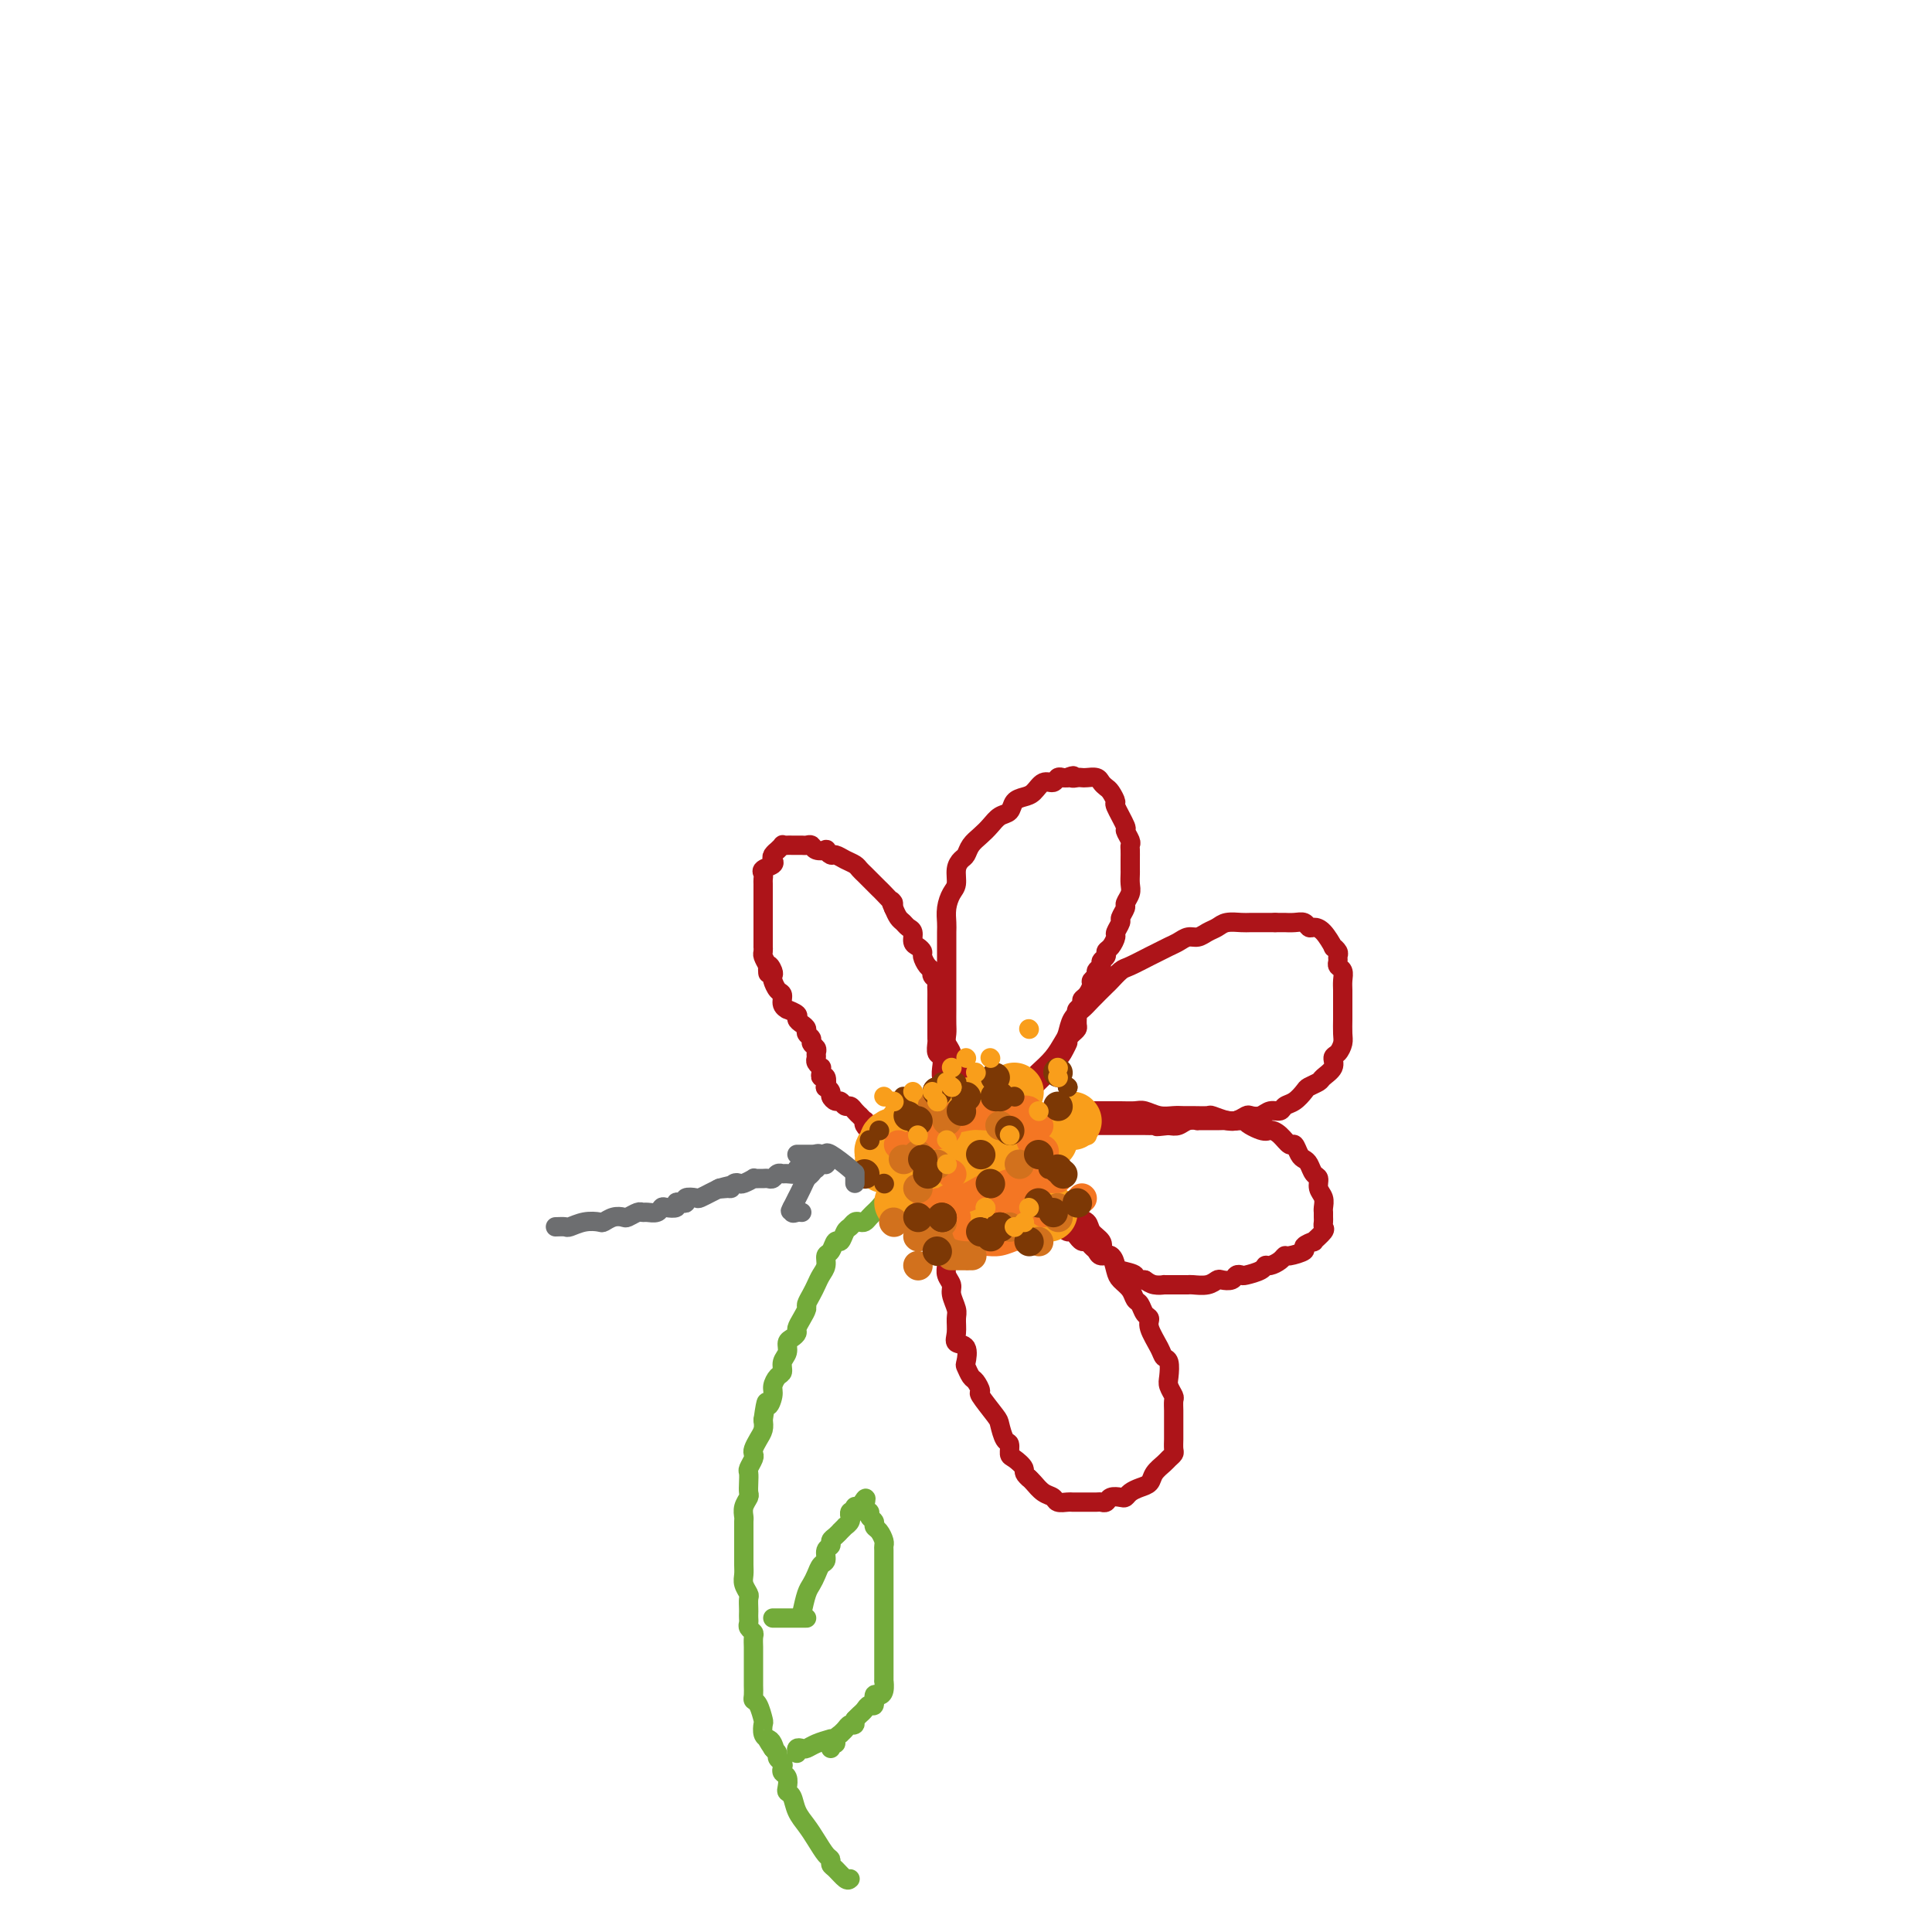 <svg viewBox='0 0 400 400' version='1.1' xmlns='http://www.w3.org/2000/svg' xmlns:xlink='http://www.w3.org/1999/xlink'><g fill='none' stroke='#73AB3A' stroke-width='4' stroke-linecap='round' stroke-linejoin='round'><path d='M176,389c-0.228,0.203 -0.455,0.407 -1,0c-0.545,-0.407 -1.406,-1.424 -2,-2c-0.594,-0.576 -0.921,-0.709 -1,-1c-0.079,-0.291 0.091,-0.738 0,-1c-0.091,-0.262 -0.444,-0.340 -1,-1c-0.556,-0.660 -1.316,-1.903 -2,-3c-0.684,-1.097 -1.294,-2.047 -2,-3c-0.706,-0.953 -1.509,-1.908 -2,-3c-0.491,-1.092 -0.671,-2.320 -1,-3c-0.329,-0.680 -0.806,-0.812 -1,-1c-0.194,-0.188 -0.103,-0.432 0,-1c0.103,-0.568 0.220,-1.462 0,-2c-0.220,-0.538 -0.776,-0.722 -1,-1c-0.224,-0.278 -0.115,-0.652 0,-1c0.115,-0.348 0.237,-0.671 0,-1c-0.237,-0.329 -0.833,-0.666 -1,-1c-0.167,-0.334 0.095,-0.667 0,-1c-0.095,-0.333 -0.548,-0.667 -1,-1'/><path d='M160,362c-2.487,-4.130 -0.705,-0.956 0,0c0.705,0.956 0.333,-0.305 0,-1c-0.333,-0.695 -0.628,-0.824 -1,-1c-0.372,-0.176 -0.821,-0.401 -1,-1c-0.179,-0.599 -0.086,-1.574 0,-2c0.086,-0.426 0.167,-0.303 0,-1c-0.167,-0.697 -0.581,-2.213 -1,-3c-0.419,-0.787 -0.844,-0.844 -1,-1c-0.156,-0.156 -0.042,-0.412 0,-1c0.042,-0.588 0.011,-1.510 0,-2c-0.011,-0.490 -0.003,-0.550 0,-1c0.003,-0.450 0.001,-1.290 0,-2c-0.001,-0.710 0.001,-1.289 0,-2c-0.001,-0.711 -0.004,-1.552 0,-2c0.004,-0.448 0.015,-0.501 0,-1c-0.015,-0.499 -0.057,-1.443 0,-2c0.057,-0.557 0.211,-0.727 0,-1c-0.211,-0.273 -0.789,-0.649 -1,-1c-0.211,-0.351 -0.057,-0.675 0,-1c0.057,-0.325 0.016,-0.649 0,-1c-0.016,-0.351 -0.008,-0.727 0,-1c0.008,-0.273 0.016,-0.443 0,-1c-0.016,-0.557 -0.057,-1.500 0,-2c0.057,-0.500 0.211,-0.558 0,-1c-0.211,-0.442 -0.789,-1.269 -1,-2c-0.211,-0.731 -0.057,-1.365 0,-2c0.057,-0.635 0.015,-1.272 0,-2c-0.015,-0.728 -0.004,-1.547 0,-2c0.004,-0.453 0.001,-0.540 0,-1c-0.001,-0.460 -0.001,-1.292 0,-2c0.001,-0.708 0.004,-1.293 0,-2c-0.004,-0.707 -0.015,-1.537 0,-2c0.015,-0.463 0.057,-0.561 0,-1c-0.057,-0.439 -0.211,-1.221 0,-2c0.211,-0.779 0.788,-1.556 1,-2c0.212,-0.444 0.061,-0.557 0,-1c-0.061,-0.443 -0.030,-1.218 0,-2c0.030,-0.782 0.060,-1.571 0,-2c-0.060,-0.429 -0.209,-0.499 0,-1c0.209,-0.501 0.778,-1.432 1,-2c0.222,-0.568 0.098,-0.771 0,-1c-0.098,-0.229 -0.171,-0.484 0,-1c0.171,-0.516 0.584,-1.293 1,-2c0.416,-0.707 0.833,-1.345 1,-2c0.167,-0.655 0.083,-1.328 0,-2'/><path d='M158,294c0.782,-5.533 0.735,-3.366 1,-3c0.265,0.366 0.840,-1.071 1,-2c0.160,-0.929 -0.097,-1.351 0,-2c0.097,-0.649 0.547,-1.526 1,-2c0.453,-0.474 0.909,-0.547 1,-1c0.091,-0.453 -0.182,-1.287 0,-2c0.182,-0.713 0.819,-1.303 1,-2c0.181,-0.697 -0.092,-1.499 0,-2c0.092,-0.501 0.551,-0.702 1,-1c0.449,-0.298 0.890,-0.695 1,-1c0.110,-0.305 -0.111,-0.518 0,-1c0.111,-0.482 0.555,-1.231 1,-2c0.445,-0.769 0.893,-1.557 1,-2c0.107,-0.443 -0.125,-0.541 0,-1c0.125,-0.459 0.607,-1.279 1,-2c0.393,-0.721 0.697,-1.344 1,-2c0.303,-0.656 0.606,-1.347 1,-2c0.394,-0.653 0.879,-1.269 1,-2c0.121,-0.731 -0.122,-1.576 0,-2c0.122,-0.424 0.610,-0.428 1,-1c0.390,-0.572 0.682,-1.712 1,-2c0.318,-0.288 0.663,0.276 1,0c0.337,-0.276 0.668,-1.394 1,-2c0.332,-0.606 0.666,-0.701 1,-1c0.334,-0.299 0.668,-0.802 1,-1c0.332,-0.198 0.663,-0.091 1,0c0.337,0.091 0.682,0.165 1,0c0.318,-0.165 0.609,-0.569 1,-1c0.391,-0.431 0.882,-0.890 1,-1c0.118,-0.110 -0.137,0.128 0,0c0.137,-0.128 0.667,-0.623 1,-1c0.333,-0.377 0.468,-0.637 1,-1c0.532,-0.363 1.462,-0.829 2,-1c0.538,-0.171 0.683,-0.046 1,0c0.317,0.046 0.805,0.013 1,0c0.195,-0.013 0.098,-0.007 0,0'/></g>
<g fill='none' stroke='#F99E1B' stroke-width='4' stroke-linecap='round' stroke-linejoin='round'><path d='M199,241c-0.728,-0.000 -1.455,-0.000 -2,0c-0.545,0.000 -0.906,0.000 -1,0c-0.094,-0.000 0.080,-0.001 0,0c-0.080,0.001 -0.413,0.003 -1,0c-0.587,-0.003 -1.429,-0.011 -2,0c-0.571,0.011 -0.871,0.040 -1,0c-0.129,-0.040 -0.087,-0.150 0,0c0.087,0.150 0.219,0.561 0,1c-0.219,0.439 -0.791,0.905 -1,1c-0.209,0.095 -0.056,-0.181 0,0c0.056,0.181 0.015,0.819 0,1c-0.015,0.181 -0.005,-0.096 0,0c0.005,0.096 0.005,0.564 0,1c-0.005,0.436 -0.016,0.839 0,1c0.016,0.161 0.060,0.082 0,0c-0.060,-0.082 -0.222,-0.165 0,0c0.222,0.165 0.829,0.578 1,1c0.171,0.422 -0.094,0.852 0,1c0.094,0.148 0.547,0.012 1,0c0.453,-0.012 0.906,0.099 1,0c0.094,-0.099 -0.171,-0.407 0,-1c0.171,-0.593 0.778,-1.469 1,-2c0.222,-0.531 0.060,-0.716 0,-1c-0.060,-0.284 -0.016,-0.667 0,-1c0.016,-0.333 0.004,-0.615 0,-1c-0.004,-0.385 -0.000,-0.874 0,-1c0.000,-0.126 -0.004,0.110 0,0c0.004,-0.110 0.015,-0.565 0,-1c-0.015,-0.435 -0.056,-0.848 0,-1c0.056,-0.152 0.207,-0.041 0,0c-0.207,0.041 -0.774,0.012 -1,0c-0.226,-0.012 -0.113,-0.006 0,0'/><path d='M194,239c-0.007,-1.443 -0.524,-0.551 -1,0c-0.476,0.551 -0.912,0.762 -1,1c-0.088,0.238 0.173,0.502 0,1c-0.173,0.498 -0.778,1.228 -1,2c-0.222,0.772 -0.059,1.584 0,2c0.059,0.416 0.015,0.436 0,1c-0.015,0.564 -0.002,1.672 0,2c0.002,0.328 -0.008,-0.122 0,0c0.008,0.122 0.034,0.818 0,1c-0.034,0.182 -0.128,-0.150 0,0c0.128,0.150 0.479,0.780 1,1c0.521,0.220 1.211,0.028 2,0c0.789,-0.028 1.675,0.108 2,0c0.325,-0.108 0.087,-0.462 0,-1c-0.087,-0.538 -0.023,-1.262 0,-2c0.023,-0.738 0.006,-1.489 0,-2c-0.006,-0.511 -0.002,-0.782 0,-1c0.002,-0.218 0.001,-0.383 0,-1c-0.001,-0.617 -0.003,-1.685 0,-2c0.003,-0.315 0.012,0.124 0,0c-0.012,-0.124 -0.046,-0.811 0,-1c0.046,-0.189 0.170,0.121 0,0c-0.170,-0.121 -0.634,-0.672 -1,-1c-0.366,-0.328 -0.635,-0.432 -1,0c-0.365,0.432 -0.826,1.401 -1,2c-0.174,0.599 -0.061,0.829 0,1c0.061,0.171 0.072,0.285 0,1c-0.072,0.715 -0.225,2.033 0,3c0.225,0.967 0.830,1.583 1,2c0.170,0.417 -0.095,0.633 0,1c0.095,0.367 0.550,0.883 1,1c0.450,0.117 0.894,-0.165 1,0c0.106,0.165 -0.127,0.777 0,1c0.127,0.223 0.612,0.058 1,0c0.388,-0.058 0.678,-0.007 1,0c0.322,0.007 0.675,-0.028 1,0c0.325,0.028 0.623,0.121 1,0c0.377,-0.121 0.833,-0.455 1,-1c0.167,-0.545 0.045,-1.301 0,-2c-0.045,-0.699 -0.013,-1.343 0,-2c0.013,-0.657 0.006,-1.329 0,-2'/><path d='M201,244c0.756,-1.448 0.147,-1.569 0,-2c-0.147,-0.431 0.169,-1.173 0,-2c-0.169,-0.827 -0.822,-1.738 -1,-2c-0.178,-0.262 0.120,0.125 0,0c-0.120,-0.125 -0.658,-0.762 -1,-1c-0.342,-0.238 -0.488,-0.075 -1,0c-0.512,0.075 -1.391,0.064 -2,0c-0.609,-0.064 -0.948,-0.182 -1,0c-0.052,0.182 0.182,0.662 0,1c-0.182,0.338 -0.781,0.532 -1,1c-0.219,0.468 -0.057,1.209 0,2c0.057,0.791 0.008,1.630 0,2c-0.008,0.370 0.024,0.270 0,1c-0.024,0.730 -0.105,2.290 0,3c0.105,0.710 0.395,0.568 1,1c0.605,0.432 1.523,1.436 2,2c0.477,0.564 0.513,0.688 1,1c0.487,0.312 1.426,0.812 2,1c0.574,0.188 0.784,0.062 1,0c0.216,-0.062 0.440,-0.061 1,0c0.560,0.061 1.457,0.183 2,0c0.543,-0.183 0.734,-0.671 1,-1c0.266,-0.329 0.609,-0.500 1,-1c0.391,-0.500 0.830,-1.331 1,-2c0.170,-0.669 0.070,-1.177 0,-2c-0.070,-0.823 -0.111,-1.960 0,-3c0.111,-1.040 0.373,-1.981 0,-3c-0.373,-1.019 -1.382,-2.115 -2,-3c-0.618,-0.885 -0.847,-1.558 -1,-2c-0.153,-0.442 -0.231,-0.654 -1,-1c-0.769,-0.346 -2.228,-0.825 -3,-1c-0.772,-0.175 -0.856,-0.044 -1,0c-0.144,0.044 -0.349,0.003 -1,0c-0.651,-0.003 -1.747,0.032 -2,0c-0.253,-0.032 0.339,-0.129 0,0c-0.339,0.129 -1.608,0.486 -2,1c-0.392,0.514 0.094,1.186 0,2c-0.094,0.814 -0.768,1.770 -1,3c-0.232,1.230 -0.021,2.732 0,4c0.021,1.268 -0.146,2.301 0,3c0.146,0.699 0.606,1.064 1,2c0.394,0.936 0.721,2.444 1,3c0.279,0.556 0.508,0.159 1,0c0.492,-0.159 1.246,-0.079 2,0'/><path d='M198,251c1.174,0.769 1.610,0.193 2,0c0.390,-0.193 0.734,-0.002 1,0c0.266,0.002 0.453,-0.184 1,0c0.547,0.184 1.453,0.739 2,1c0.547,0.261 0.735,0.227 1,0c0.265,-0.227 0.608,-0.646 1,-1c0.392,-0.354 0.834,-0.642 1,-1c0.166,-0.358 0.058,-0.786 0,-2c-0.058,-1.214 -0.065,-3.212 0,-4c0.065,-0.788 0.202,-0.364 0,-1c-0.202,-0.636 -0.743,-2.332 -1,-3c-0.257,-0.668 -0.231,-0.309 -1,-1c-0.769,-0.691 -2.334,-2.434 -3,-3c-0.666,-0.566 -0.434,0.044 -1,0c-0.566,-0.044 -1.930,-0.741 -3,-1c-1.070,-0.259 -1.846,-0.079 -2,0c-0.154,0.079 0.312,0.055 0,0c-0.312,-0.055 -1.404,-0.143 -2,0c-0.596,0.143 -0.696,0.516 -1,1c-0.304,0.484 -0.813,1.077 -1,2c-0.187,0.923 -0.052,2.174 0,3c0.052,0.826 0.020,1.227 0,2c-0.020,0.773 -0.027,1.919 0,3c0.027,1.081 0.087,2.097 0,3c-0.087,0.903 -0.322,1.692 0,2c0.322,0.308 1.202,0.135 2,0c0.798,-0.135 1.513,-0.233 2,0c0.487,0.233 0.746,0.795 1,1c0.254,0.205 0.503,0.053 1,0c0.497,-0.053 1.244,-0.005 2,0c0.756,0.005 1.523,-0.032 2,0c0.477,0.032 0.663,0.132 1,0c0.337,-0.132 0.823,-0.495 1,-1c0.177,-0.505 0.044,-1.150 0,-2c-0.044,-0.850 0.001,-1.904 0,-3c-0.001,-1.096 -0.046,-2.235 0,-3c0.046,-0.765 0.185,-1.157 0,-2c-0.185,-0.843 -0.694,-2.139 -1,-3c-0.306,-0.861 -0.410,-1.288 -1,-2c-0.590,-0.712 -1.667,-1.708 -2,-2c-0.333,-0.292 0.079,0.121 0,0c-0.079,-0.121 -0.650,-0.775 -1,-1c-0.350,-0.225 -0.479,-0.022 -1,0c-0.521,0.022 -1.435,-0.137 -2,0c-0.565,0.137 -0.783,0.568 -1,1'/><path d='M195,234c-1.480,-0.596 -1.181,-0.087 -1,1c0.181,1.087 0.244,2.753 0,4c-0.244,1.247 -0.796,2.074 -1,3c-0.204,0.926 -0.062,1.951 0,3c0.062,1.049 0.042,2.124 0,3c-0.042,0.876 -0.106,1.555 0,2c0.106,0.445 0.381,0.656 1,1c0.619,0.344 1.584,0.821 2,1c0.416,0.179 0.285,0.061 1,0c0.715,-0.061 2.275,-0.064 3,0c0.725,0.064 0.615,0.194 1,0c0.385,-0.194 1.266,-0.713 2,-1c0.734,-0.287 1.322,-0.341 2,-1c0.678,-0.659 1.446,-1.924 2,-3c0.554,-1.076 0.894,-1.964 1,-3c0.106,-1.036 -0.021,-2.218 0,-3c0.021,-0.782 0.190,-1.162 0,-2c-0.190,-0.838 -0.740,-2.133 -1,-3c-0.260,-0.867 -0.231,-1.305 -1,-2c-0.769,-0.695 -2.337,-1.645 -3,-2c-0.663,-0.355 -0.420,-0.114 -1,0c-0.580,0.114 -1.984,0.101 -3,0c-1.016,-0.101 -1.646,-0.289 -2,0c-0.354,0.289 -0.434,1.053 -1,2c-0.566,0.947 -1.617,2.075 -2,3c-0.383,0.925 -0.097,1.648 0,3c0.097,1.352 0.003,3.333 0,5c-0.003,1.667 0.083,3.020 0,4c-0.083,0.980 -0.336,1.587 0,2c0.336,0.413 1.260,0.634 2,1c0.740,0.366 1.298,0.879 2,1c0.702,0.121 1.550,-0.149 2,0c0.450,0.149 0.501,0.717 1,1c0.499,0.283 1.444,0.282 2,0c0.556,-0.282 0.723,-0.844 1,-1c0.277,-0.156 0.665,0.096 1,0c0.335,-0.096 0.619,-0.539 1,-1c0.381,-0.461 0.860,-0.938 1,-2c0.140,-1.062 -0.059,-2.708 0,-4c0.059,-1.292 0.377,-2.231 0,-3c-0.377,-0.769 -1.449,-1.369 -2,-2c-0.551,-0.631 -0.581,-1.293 -1,-2c-0.419,-0.707 -1.228,-1.460 -2,-2c-0.772,-0.540 -1.506,-0.869 -2,-1c-0.494,-0.131 -0.747,-0.066 -1,0'/><path d='M199,236c-1.642,-1.139 -1.746,-0.485 -2,0c-0.254,0.485 -0.657,0.803 -1,1c-0.343,0.197 -0.625,0.275 -1,1c-0.375,0.725 -0.843,2.099 -1,3c-0.157,0.901 -0.004,1.331 0,2c0.004,0.669 -0.142,1.577 0,3c0.142,1.423 0.570,3.362 1,4c0.430,0.638 0.861,-0.026 1,0c0.139,0.026 -0.012,0.740 0,1c0.012,0.260 0.189,0.066 1,0c0.811,-0.066 2.256,-0.003 3,0c0.744,0.003 0.788,-0.055 1,0c0.212,0.055 0.592,0.222 1,0c0.408,-0.222 0.843,-0.833 1,-1c0.157,-0.167 0.034,0.109 0,0c-0.034,-0.109 0.020,-0.604 0,-1c-0.020,-0.396 -0.113,-0.695 0,-1c0.113,-0.305 0.434,-0.617 0,-1c-0.434,-0.383 -1.623,-0.836 -2,-1c-0.377,-0.164 0.057,-0.038 0,0c-0.057,0.038 -0.604,-0.010 -1,0c-0.396,0.010 -0.642,0.079 -1,0c-0.358,-0.079 -0.829,-0.304 -1,0c-0.171,0.304 -0.042,1.139 0,2c0.042,0.861 -0.004,1.747 0,2c0.004,0.253 0.057,-0.129 0,0c-0.057,0.129 -0.226,0.768 0,1c0.226,0.232 0.845,0.058 1,0c0.155,-0.058 -0.155,-0.001 0,0c0.155,0.001 0.774,-0.056 1,0c0.226,0.056 0.057,0.225 0,0c-0.057,-0.225 -0.002,-0.844 0,-1c0.002,-0.156 -0.048,0.151 0,0c0.048,-0.151 0.195,-0.758 0,-1c-0.195,-0.242 -0.732,-0.117 0,0c0.732,0.117 2.732,0.227 5,0c2.268,-0.227 4.803,-0.792 6,-1c1.197,-0.208 1.056,-0.059 1,0c-0.056,0.059 -0.028,0.030 0,0'/></g>
<g fill='none' stroke='#AD1419' stroke-width='4' stroke-linecap='round' stroke-linejoin='round'><path d='M203,228c-0.353,0.262 -0.706,0.523 -1,0c-0.294,-0.523 -0.527,-1.831 -1,-3c-0.473,-1.169 -1.184,-2.200 -2,-3c-0.816,-0.800 -1.735,-1.368 -2,-2c-0.265,-0.632 0.125,-1.327 0,-2c-0.125,-0.673 -0.766,-1.325 -1,-2c-0.234,-0.675 -0.063,-1.374 0,-2c0.063,-0.626 0.017,-1.179 0,-2c-0.017,-0.821 -0.005,-1.911 0,-3c0.005,-1.089 0.001,-2.179 0,-3c-0.001,-0.821 -0.000,-1.374 0,-2c0.000,-0.626 0.000,-1.327 0,-2c-0.000,-0.673 0.000,-1.320 0,-2c-0.000,-0.680 -0.001,-1.392 0,-2c0.001,-0.608 0.003,-1.111 0,-2c-0.003,-0.889 -0.011,-2.162 0,-3c0.011,-0.838 0.041,-1.239 0,-2c-0.041,-0.761 -0.152,-1.881 0,-3c0.152,-1.119 0.566,-2.235 1,-3c0.434,-0.765 0.889,-1.178 1,-2c0.111,-0.822 -0.122,-2.055 0,-3c0.122,-0.945 0.599,-1.604 1,-2c0.401,-0.396 0.726,-0.530 1,-1c0.274,-0.470 0.497,-1.277 1,-2c0.503,-0.723 1.286,-1.363 2,-2c0.714,-0.637 1.360,-1.270 2,-2c0.640,-0.730 1.274,-1.556 2,-2c0.726,-0.444 1.545,-0.505 2,-1c0.455,-0.495 0.545,-1.424 1,-2c0.455,-0.576 1.274,-0.799 2,-1c0.726,-0.201 1.360,-0.380 2,-1c0.640,-0.620 1.285,-1.683 2,-2c0.715,-0.317 1.501,0.111 2,0c0.499,-0.111 0.711,-0.761 1,-1c0.289,-0.239 0.654,-0.068 1,0c0.346,0.068 0.673,0.034 1,0'/><path d='M221,161c1.882,-0.774 1.085,-0.208 1,0c-0.085,0.208 0.540,0.059 1,0c0.460,-0.059 0.753,-0.026 1,0c0.247,0.026 0.447,0.047 1,0c0.553,-0.047 1.459,-0.163 2,0c0.541,0.163 0.717,0.604 1,1c0.283,0.396 0.672,0.748 1,1c0.328,0.252 0.595,0.406 1,1c0.405,0.594 0.950,1.630 1,2c0.050,0.370 -0.393,0.074 0,1c0.393,0.926 1.622,3.073 2,4c0.378,0.927 -0.095,0.632 0,1c0.095,0.368 0.757,1.398 1,2c0.243,0.602 0.065,0.776 0,1c-0.065,0.224 -0.018,0.497 0,1c0.018,0.503 0.006,1.237 0,2c-0.006,0.763 -0.006,1.556 0,2c0.006,0.444 0.017,0.537 0,1c-0.017,0.463 -0.061,1.294 0,2c0.061,0.706 0.228,1.287 0,2c-0.228,0.713 -0.850,1.557 -1,2c-0.150,0.443 0.171,0.485 0,1c-0.171,0.515 -0.833,1.504 -1,2c-0.167,0.496 0.161,0.500 0,1c-0.161,0.500 -0.813,1.496 -1,2c-0.187,0.504 0.089,0.516 0,1c-0.089,0.484 -0.545,1.439 -1,2c-0.455,0.561 -0.911,0.728 -1,1c-0.089,0.272 0.187,0.650 0,1c-0.187,0.350 -0.839,0.671 -1,1c-0.161,0.329 0.168,0.664 0,1c-0.168,0.336 -0.832,0.671 -1,1c-0.168,0.329 0.161,0.651 0,1c-0.161,0.349 -0.813,0.723 -1,1c-0.187,0.277 0.090,0.456 0,1c-0.090,0.544 -0.546,1.454 -1,2c-0.454,0.546 -0.907,0.727 -1,1c-0.093,0.273 0.172,0.636 0,1c-0.172,0.364 -0.781,0.727 -1,1c-0.219,0.273 -0.048,0.454 0,1c0.048,0.546 -0.028,1.456 0,2c0.028,0.544 0.162,0.724 0,1c-0.162,0.276 -0.618,0.650 -1,1c-0.382,0.350 -0.691,0.675 -1,1'/><path d='M221,215c-1.962,4.759 -0.367,1.656 0,1c0.367,-0.656 -0.493,1.133 -1,2c-0.507,0.867 -0.662,0.811 -1,1c-0.338,0.189 -0.859,0.623 -1,1c-0.141,0.377 0.098,0.697 0,1c-0.098,0.303 -0.532,0.588 -1,1c-0.468,0.412 -0.969,0.951 -1,1c-0.031,0.049 0.408,-0.393 0,0c-0.408,0.393 -1.664,1.622 -2,2c-0.336,0.378 0.246,-0.095 0,0c-0.246,0.095 -1.322,0.758 -2,1c-0.678,0.242 -0.959,0.062 -1,0c-0.041,-0.062 0.160,-0.005 0,0c-0.160,0.005 -0.679,-0.042 -1,0c-0.321,0.042 -0.444,0.174 0,0c0.444,-0.174 1.457,-0.656 2,-1c0.543,-0.344 0.618,-0.552 1,-1c0.382,-0.448 1.071,-1.135 2,-2c0.929,-0.865 2.098,-1.909 3,-3c0.902,-1.091 1.539,-2.230 2,-3c0.461,-0.770 0.747,-1.170 1,-2c0.253,-0.830 0.472,-2.091 1,-3c0.528,-0.909 1.363,-1.466 2,-2c0.637,-0.534 1.075,-1.045 2,-2c0.925,-0.955 2.338,-2.354 3,-3c0.662,-0.646 0.572,-0.540 1,-1c0.428,-0.460 1.375,-1.485 2,-2c0.625,-0.515 0.930,-0.519 2,-1c1.070,-0.481 2.906,-1.439 4,-2c1.094,-0.561 1.448,-0.724 2,-1c0.552,-0.276 1.303,-0.666 2,-1c0.697,-0.334 1.342,-0.614 2,-1c0.658,-0.386 1.330,-0.878 2,-1c0.670,-0.122 1.338,0.125 2,0c0.662,-0.125 1.317,-0.622 2,-1c0.683,-0.378 1.394,-0.637 2,-1c0.606,-0.363 1.107,-0.829 2,-1c0.893,-0.171 2.177,-0.046 3,0c0.823,0.046 1.183,0.012 2,0c0.817,-0.012 2.091,-0.004 3,0c0.909,0.004 1.455,0.002 2,0'/><path d='M264,191c1.908,-0.004 1.676,-0.015 2,0c0.324,0.015 1.202,0.057 2,0c0.798,-0.057 1.514,-0.214 2,0c0.486,0.214 0.742,0.799 1,1c0.258,0.201 0.518,0.018 1,0c0.482,-0.018 1.187,0.128 2,1c0.813,0.872 1.735,2.471 2,3c0.265,0.529 -0.126,-0.013 0,0c0.126,0.013 0.770,0.580 1,1c0.230,0.420 0.048,0.693 0,1c-0.048,0.307 0.040,0.649 0,1c-0.040,0.351 -0.207,0.713 0,1c0.207,0.287 0.787,0.500 1,1c0.213,0.500 0.057,1.288 0,2c-0.057,0.712 -0.015,1.349 0,2c0.015,0.651 0.005,1.315 0,2c-0.005,0.685 -0.004,1.392 0,2c0.004,0.608 0.011,1.118 0,2c-0.011,0.882 -0.039,2.137 0,3c0.039,0.863 0.147,1.334 0,2c-0.147,0.666 -0.549,1.526 -1,2c-0.451,0.474 -0.951,0.561 -1,1c-0.049,0.439 0.352,1.230 0,2c-0.352,0.770 -1.459,1.520 -2,2c-0.541,0.480 -0.516,0.692 -1,1c-0.484,0.308 -1.477,0.714 -2,1c-0.523,0.286 -0.577,0.454 -1,1c-0.423,0.546 -1.215,1.471 -2,2c-0.785,0.529 -1.562,0.664 -2,1c-0.438,0.336 -0.536,0.874 -1,1c-0.464,0.126 -1.293,-0.159 -2,0c-0.707,0.159 -1.292,0.760 -2,1c-0.708,0.240 -1.540,0.117 -2,0c-0.460,-0.117 -0.548,-0.227 -1,0c-0.452,0.227 -1.268,0.793 -2,1c-0.732,0.207 -1.381,0.055 -2,0c-0.619,-0.055 -1.208,-0.015 -2,0c-0.792,0.015 -1.787,0.003 -2,0c-0.213,-0.003 0.358,0.003 0,0c-0.358,-0.003 -1.643,-0.015 -2,0c-0.357,0.015 0.214,0.055 0,0c-0.214,-0.055 -1.211,-0.207 -2,0c-0.789,0.207 -1.368,0.773 -2,1c-0.632,0.227 -1.316,0.113 -2,0'/><path d='M242,233c-3.976,0.464 -2.417,0.124 -2,0c0.417,-0.124 -0.307,-0.033 -1,0c-0.693,0.033 -1.354,0.009 -2,0c-0.646,-0.009 -1.277,-0.002 -2,0c-0.723,0.002 -1.537,0.001 -2,0c-0.463,-0.001 -0.576,-0.000 -1,0c-0.424,0.000 -1.160,0.000 -2,0c-0.840,-0.000 -1.783,-0.000 -2,0c-0.217,0.000 0.292,0.000 0,0c-0.292,-0.000 -1.387,-0.000 -2,0c-0.613,0.000 -0.746,0.000 -1,0c-0.254,-0.000 -0.630,0.000 -1,0c-0.370,-0.000 -0.733,-0.000 -1,0c-0.267,0.000 -0.439,0.000 -1,0c-0.561,-0.000 -1.513,-0.000 -2,0c-0.487,0.000 -0.509,0.000 -1,0c-0.491,-0.000 -1.451,-0.000 -2,0c-0.549,0.000 -0.687,0.001 -1,0c-0.313,-0.001 -0.802,-0.004 -1,0c-0.198,0.004 -0.106,0.016 0,0c0.106,-0.016 0.227,-0.061 0,0c-0.227,0.061 -0.801,0.228 -1,0c-0.199,-0.228 -0.022,-0.849 0,-1c0.022,-0.151 -0.111,0.170 0,0c0.111,-0.170 0.466,-0.830 1,-1c0.534,-0.170 1.248,0.151 2,0c0.752,-0.151 1.543,-0.772 2,-1c0.457,-0.228 0.579,-0.061 1,0c0.421,0.061 1.141,0.016 2,0c0.859,-0.016 1.858,-0.004 3,0c1.142,0.004 2.427,0.000 3,0c0.573,-0.000 0.435,0.004 1,0c0.565,-0.004 1.831,-0.015 3,0c1.169,0.015 2.239,0.057 3,0c0.761,-0.057 1.214,-0.211 2,0c0.786,0.211 1.906,0.789 3,1c1.094,0.211 2.161,0.056 3,0c0.839,-0.056 1.450,-0.011 2,0c0.550,0.011 1.040,-0.011 2,0c0.960,0.011 2.391,0.054 3,0c0.609,-0.054 0.395,-0.207 1,0c0.605,0.207 2.030,0.773 3,1c0.970,0.227 1.485,0.113 2,0'/><path d='M256,232c6.021,0.186 2.573,-0.348 2,0c-0.573,0.348 1.730,1.580 3,2c1.270,0.420 1.506,0.028 2,0c0.494,-0.028 1.246,0.307 2,1c0.754,0.693 1.512,1.743 2,2c0.488,0.257 0.708,-0.278 1,0c0.292,0.278 0.657,1.369 1,2c0.343,0.631 0.665,0.802 1,1c0.335,0.198 0.682,0.423 1,1c0.318,0.577 0.607,1.506 1,2c0.393,0.494 0.890,0.553 1,1c0.110,0.447 -0.167,1.283 0,2c0.167,0.717 0.777,1.316 1,2c0.223,0.684 0.060,1.454 0,2c-0.060,0.546 -0.016,0.867 0,1c0.016,0.133 0.004,0.077 0,0c-0.004,-0.077 0.001,-0.177 0,0c-0.001,0.177 -0.008,0.629 0,1c0.008,0.371 0.033,0.659 0,1c-0.033,0.341 -0.122,0.736 0,1c0.122,0.264 0.456,0.399 0,1c-0.456,0.601 -1.702,1.668 -2,2c-0.298,0.332 0.351,-0.069 0,0c-0.351,0.069 -1.704,0.610 -2,1c-0.296,0.390 0.464,0.630 0,1c-0.464,0.370 -2.152,0.869 -3,1c-0.848,0.131 -0.855,-0.106 -1,0c-0.145,0.106 -0.428,0.554 -1,1c-0.572,0.446 -1.435,0.890 -2,1c-0.565,0.110 -0.834,-0.115 -1,0c-0.166,0.115 -0.228,0.570 -1,1c-0.772,0.430 -2.252,0.833 -3,1c-0.748,0.167 -0.763,0.096 -1,0c-0.237,-0.096 -0.695,-0.218 -1,0c-0.305,0.218 -0.456,0.776 -1,1c-0.544,0.224 -1.480,0.112 -2,0c-0.520,-0.112 -0.625,-0.226 -1,0c-0.375,0.226 -1.020,0.793 -2,1c-0.980,0.207 -2.295,0.056 -3,0c-0.705,-0.056 -0.800,-0.015 -1,0c-0.200,0.015 -0.504,0.005 -1,0c-0.496,-0.005 -1.183,-0.004 -2,0c-0.817,0.004 -1.766,0.011 -2,0c-0.234,-0.011 0.245,-0.042 0,0c-0.245,0.042 -1.213,0.155 -2,0c-0.787,-0.155 -1.394,-0.577 -2,-1'/><path d='M237,265c-3.070,-0.173 -1.743,-0.606 -2,-1c-0.257,-0.394 -2.096,-0.750 -3,-1c-0.904,-0.250 -0.872,-0.395 -1,-1c-0.128,-0.605 -0.416,-1.669 -1,-2c-0.584,-0.331 -1.466,0.070 -2,0c-0.534,-0.070 -0.722,-0.611 -1,-1c-0.278,-0.389 -0.648,-0.625 -1,-1c-0.352,-0.375 -0.686,-0.889 -1,-1c-0.314,-0.111 -0.609,0.182 -1,0c-0.391,-0.182 -0.879,-0.837 -1,-1c-0.121,-0.163 0.126,0.166 0,0c-0.126,-0.166 -0.625,-0.828 -1,-1c-0.375,-0.172 -0.626,0.146 -1,0c-0.374,-0.146 -0.870,-0.756 -1,-1c-0.130,-0.244 0.106,-0.122 0,0c-0.106,0.122 -0.553,0.244 -1,0c-0.447,-0.244 -0.893,-0.853 -1,-1c-0.107,-0.147 0.126,0.167 0,0c-0.126,-0.167 -0.612,-0.815 -1,-1c-0.388,-0.185 -0.677,0.094 -1,0c-0.323,-0.094 -0.678,-0.560 -1,-1c-0.322,-0.440 -0.610,-0.854 -1,-1c-0.390,-0.146 -0.882,-0.025 -1,0c-0.118,0.025 0.139,-0.046 0,0c-0.139,0.046 -0.672,0.209 -1,0c-0.328,-0.209 -0.449,-0.789 0,-1c0.449,-0.211 1.468,-0.054 2,0c0.532,0.054 0.576,0.004 1,0c0.424,-0.004 1.226,0.038 2,0c0.774,-0.038 1.518,-0.155 2,0c0.482,0.155 0.702,0.580 1,1c0.298,0.420 0.675,0.833 1,1c0.325,0.167 0.596,0.089 1,0c0.404,-0.089 0.939,-0.190 1,0c0.061,0.190 -0.351,0.670 0,1c0.351,0.330 1.465,0.511 2,1c0.535,0.489 0.490,1.285 1,2c0.510,0.715 1.574,1.347 2,2c0.426,0.653 0.213,1.326 0,2'/><path d='M228,259c1.174,1.308 1.610,0.578 2,1c0.390,0.422 0.735,1.996 1,3c0.265,1.004 0.452,1.439 1,2c0.548,0.561 1.458,1.249 2,2c0.542,0.751 0.718,1.564 1,2c0.282,0.436 0.671,0.494 1,1c0.329,0.506 0.599,1.460 1,2c0.401,0.540 0.934,0.668 1,1c0.066,0.332 -0.336,0.869 0,2c0.336,1.131 1.410,2.855 2,4c0.590,1.145 0.698,1.711 1,2c0.302,0.289 0.799,0.300 1,1c0.201,0.700 0.106,2.089 0,3c-0.106,0.911 -0.225,1.343 0,2c0.225,0.657 0.792,1.537 1,2c0.208,0.463 0.056,0.509 0,1c-0.056,0.491 -0.015,1.427 0,2c0.015,0.573 0.004,0.782 0,1c-0.004,0.218 -0.001,0.443 0,1c0.001,0.557 0.001,1.444 0,2c-0.001,0.556 -0.004,0.779 0,1c0.004,0.221 0.013,0.440 0,1c-0.013,0.560 -0.049,1.462 0,2c0.049,0.538 0.183,0.711 0,1c-0.183,0.289 -0.682,0.693 -1,1c-0.318,0.307 -0.456,0.516 -1,1c-0.544,0.484 -1.494,1.244 -2,2c-0.506,0.756 -0.568,1.509 -1,2c-0.432,0.491 -1.233,0.719 -2,1c-0.767,0.281 -1.501,0.615 -2,1c-0.499,0.385 -0.764,0.821 -1,1c-0.236,0.179 -0.443,0.100 -1,0c-0.557,-0.100 -1.462,-0.223 -2,0c-0.538,0.223 -0.707,0.792 -1,1c-0.293,0.208 -0.708,0.056 -1,0c-0.292,-0.056 -0.460,-0.015 -1,0c-0.540,0.015 -1.453,0.004 -2,0c-0.547,-0.004 -0.728,-0.000 -1,0c-0.272,0.000 -0.635,-0.003 -1,0c-0.365,0.003 -0.730,0.013 -1,0c-0.270,-0.013 -0.443,-0.049 -1,0c-0.557,0.049 -1.497,0.182 -2,0c-0.503,-0.182 -0.568,-0.678 -1,-1c-0.432,-0.322 -1.232,-0.471 -2,-1c-0.768,-0.529 -1.505,-1.437 -2,-2c-0.495,-0.563 -0.747,-0.782 -1,-1'/><path d='M213,306c-1.360,-1.113 -0.759,-1.395 -1,-2c-0.241,-0.605 -1.322,-1.531 -2,-2c-0.678,-0.469 -0.953,-0.479 -1,-1c-0.047,-0.521 0.134,-1.552 0,-2c-0.134,-0.448 -0.581,-0.314 -1,-1c-0.419,-0.686 -0.809,-2.191 -1,-3c-0.191,-0.809 -0.184,-0.923 -1,-2c-0.816,-1.077 -2.457,-3.119 -3,-4c-0.543,-0.881 0.012,-0.601 0,-1c-0.012,-0.399 -0.590,-1.477 -1,-2c-0.410,-0.523 -0.653,-0.493 -1,-1c-0.347,-0.507 -0.797,-1.552 -1,-2c-0.203,-0.448 -0.160,-0.298 0,-1c0.160,-0.702 0.436,-2.256 0,-3c-0.436,-0.744 -1.585,-0.678 -2,-1c-0.415,-0.322 -0.096,-1.031 0,-2c0.096,-0.969 -0.031,-2.199 0,-3c0.031,-0.801 0.218,-1.174 0,-2c-0.218,-0.826 -0.843,-2.105 -1,-3c-0.157,-0.895 0.154,-1.406 0,-2c-0.154,-0.594 -0.774,-1.272 -1,-2c-0.226,-0.728 -0.060,-1.504 0,-2c0.060,-0.496 0.012,-0.710 0,-1c-0.012,-0.290 0.011,-0.656 0,-1c-0.011,-0.344 -0.056,-0.665 0,-1c0.056,-0.335 0.212,-0.682 0,-1c-0.212,-0.318 -0.792,-0.606 -1,-1c-0.208,-0.394 -0.043,-0.894 0,-1c0.043,-0.106 -0.035,0.182 0,0c0.035,-0.182 0.185,-0.832 0,-1c-0.185,-0.168 -0.704,0.147 -1,0c-0.296,-0.147 -0.370,-0.756 0,-1c0.370,-0.244 1.185,-0.122 2,0'/><path d='M196,254c-0.667,-4.833 -0.333,-2.417 0,0'/><path d='M201,225c-0.218,0.001 -0.437,0.001 -1,0c-0.563,-0.001 -1.471,-0.004 -2,0c-0.529,0.004 -0.678,0.016 -1,0c-0.322,-0.016 -0.817,-0.061 -1,0c-0.183,0.061 -0.053,0.229 0,0c0.053,-0.229 0.028,-0.854 0,-1c-0.028,-0.146 -0.060,0.187 0,0c0.060,-0.187 0.213,-0.894 0,-1c-0.213,-0.106 -0.793,0.390 -1,0c-0.207,-0.390 -0.041,-1.666 0,-2c0.041,-0.334 -0.041,0.275 0,0c0.041,-0.275 0.207,-1.435 0,-2c-0.207,-0.565 -0.788,-0.535 -1,-1c-0.212,-0.465 -0.057,-1.424 0,-2c0.057,-0.576 0.015,-0.769 0,-1c-0.015,-0.231 -0.004,-0.498 0,-1c0.004,-0.502 0.001,-1.237 0,-2c-0.001,-0.763 -0.001,-1.552 0,-2c0.001,-0.448 0.001,-0.554 0,-1c-0.001,-0.446 -0.004,-1.233 0,-2c0.004,-0.767 0.016,-1.515 0,-2c-0.016,-0.485 -0.060,-0.706 0,-1c0.060,-0.294 0.222,-0.660 0,-1c-0.222,-0.340 -0.829,-0.654 -1,-1c-0.171,-0.346 0.095,-0.723 0,-1c-0.095,-0.277 -0.551,-0.454 -1,-1c-0.449,-0.546 -0.890,-1.459 -1,-2c-0.110,-0.541 0.111,-0.708 0,-1c-0.111,-0.292 -0.555,-0.708 -1,-1c-0.445,-0.292 -0.893,-0.459 -1,-1c-0.107,-0.541 0.126,-1.457 0,-2c-0.126,-0.543 -0.611,-0.712 -1,-1c-0.389,-0.288 -0.682,-0.693 -1,-1c-0.318,-0.307 -0.662,-0.516 -1,-1c-0.338,-0.484 -0.669,-1.242 -1,-2'/><path d='M185,188c-1.284,-2.748 0.007,-1.117 0,-1c-0.007,0.117 -1.311,-1.278 -2,-2c-0.689,-0.722 -0.762,-0.771 -1,-1c-0.238,-0.229 -0.640,-0.639 -1,-1c-0.360,-0.361 -0.676,-0.674 -1,-1c-0.324,-0.326 -0.654,-0.666 -1,-1c-0.346,-0.334 -0.708,-0.663 -1,-1c-0.292,-0.337 -0.513,-0.682 -1,-1c-0.487,-0.318 -1.239,-0.607 -2,-1c-0.761,-0.393 -1.531,-0.889 -2,-1c-0.469,-0.111 -0.636,0.163 -1,0c-0.364,-0.163 -0.924,-0.762 -1,-1c-0.076,-0.238 0.330,-0.116 0,0c-0.330,0.116 -1.398,0.227 -2,0c-0.602,-0.227 -0.739,-0.793 -1,-1c-0.261,-0.207 -0.647,-0.056 -1,0c-0.353,0.056 -0.673,0.015 -1,0c-0.327,-0.015 -0.661,-0.005 -1,0c-0.339,0.005 -0.683,0.005 -1,0c-0.317,-0.005 -0.606,-0.016 -1,0c-0.394,0.016 -0.894,0.060 -1,0c-0.106,-0.060 0.181,-0.223 0,0c-0.181,0.223 -0.831,0.833 -1,1c-0.169,0.167 0.143,-0.110 0,0c-0.143,0.110 -0.742,0.607 -1,1c-0.258,0.393 -0.174,0.683 0,1c0.174,0.317 0.439,0.662 0,1c-0.439,0.338 -1.582,0.668 -2,1c-0.418,0.332 -0.112,0.665 0,1c0.112,0.335 0.030,0.671 0,1c-0.030,0.329 -0.008,0.650 0,1c0.008,0.350 0.002,0.727 0,1c-0.002,0.273 -0.001,0.440 0,1c0.001,0.560 0.000,1.511 0,2c-0.000,0.489 -0.000,0.515 0,1c0.000,0.485 0.000,1.430 0,2c-0.000,0.570 -0.000,0.765 0,1c0.000,0.235 0.000,0.511 0,1c-0.000,0.489 -0.001,1.191 0,2c0.001,0.809 0.003,1.725 0,2c-0.003,0.275 -0.011,-0.091 0,0c0.011,0.091 0.041,0.640 0,1c-0.041,0.360 -0.155,0.531 0,1c0.155,0.469 0.577,1.234 1,2'/><path d='M159,200c0.095,3.047 -0.168,0.666 0,0c0.168,-0.666 0.767,0.384 1,1c0.233,0.616 0.100,0.798 0,1c-0.100,0.202 -0.166,0.422 0,1c0.166,0.578 0.564,1.513 1,2c0.436,0.487 0.909,0.526 1,1c0.091,0.474 -0.201,1.384 0,2c0.201,0.616 0.894,0.939 1,1c0.106,0.061 -0.374,-0.138 0,0c0.374,0.138 1.602,0.614 2,1c0.398,0.386 -0.033,0.681 0,1c0.033,0.319 0.530,0.663 1,1c0.470,0.337 0.914,0.668 1,1c0.086,0.332 -0.187,0.666 0,1c0.187,0.334 0.835,0.667 1,1c0.165,0.333 -0.153,0.666 0,1c0.153,0.334 0.777,0.668 1,1c0.223,0.332 0.046,0.663 0,1c-0.046,0.337 0.041,0.681 0,1c-0.041,0.319 -0.208,0.612 0,1c0.208,0.388 0.791,0.873 1,1c0.209,0.127 0.042,-0.102 0,0c-0.042,0.102 0.040,0.534 0,1c-0.040,0.466 -0.203,0.965 0,1c0.203,0.035 0.772,-0.394 1,0c0.228,0.394 0.117,1.612 0,2c-0.117,0.388 -0.239,-0.055 0,0c0.239,0.055 0.837,0.607 1,1c0.163,0.393 -0.111,0.626 0,1c0.111,0.374 0.607,0.887 1,1c0.393,0.113 0.684,-0.176 1,0c0.316,0.176 0.658,0.817 1,1c0.342,0.183 0.684,-0.090 1,0c0.316,0.090 0.607,0.545 1,1c0.393,0.455 0.889,0.909 1,1c0.111,0.091 -0.163,-0.182 0,0c0.163,0.182 0.761,0.818 1,1c0.239,0.182 0.117,-0.091 0,0c-0.117,0.091 -0.228,0.545 0,1c0.228,0.455 0.797,0.909 1,1c0.203,0.091 0.041,-0.183 0,0c-0.041,0.183 0.041,0.822 0,1c-0.041,0.178 -0.203,-0.106 0,0c0.203,0.106 0.772,0.602 1,1c0.228,0.398 0.114,0.699 0,1'/><path d='M181,237c3.310,5.603 0.586,1.109 0,0c-0.586,-1.109 0.967,1.167 2,2c1.033,0.833 1.547,0.224 2,0c0.453,-0.224 0.844,-0.064 1,0c0.156,0.064 0.078,0.032 0,0'/></g>
<g fill='none' stroke='#F99E1B' stroke-width='12' stroke-linecap='round' stroke-linejoin='round'><path d='M201,229c0.000,0.000 0.100,0.100 0.1,0.1'/><path d='M210,226c0.000,0.000 0.100,0.100 0.1,0.1'/><path d='M222,232c0.000,0.000 0.100,0.100 0.1,0.1'/><path d='M215,244c0.000,0.000 0.100,0.100 0.1,0.1'/><path d='M217,251c0.000,0.000 0.100,0.100 0.1,0.1'/><path d='M209,253c-0.297,0.000 -0.595,0.000 -1,0c-0.405,0.000 -0.918,0.000 -1,0c-0.082,0.000 0.267,0.000 0,0c-0.267,-0.000 -1.149,0.000 -2,0c-0.851,0.000 -1.672,0.000 -2,0c-0.328,-0.000 -0.164,0.000 0,0'/><path d='M195,244c-0.417,0.000 -0.833,0.000 -1,0c-0.167,0.000 -0.083,0.000 0,0'/><path d='M190,232c-0.746,0.190 -1.491,0.379 -2,1c-0.509,0.621 -0.781,1.672 -1,2c-0.219,0.328 -0.384,-0.067 -1,0c-0.616,0.067 -1.682,0.595 -2,1c-0.318,0.405 0.111,0.687 0,1c-0.111,0.313 -0.762,0.659 -1,1c-0.238,0.341 -0.064,0.679 0,1c0.064,0.321 0.017,0.625 0,1c-0.017,0.375 -0.005,0.821 0,1c0.005,0.179 0.002,0.089 0,0'/><path d='M187,249c0.000,0.000 0.100,0.100 0.1,0.1'/><path d='M201,237c1.578,0.000 3.156,0.000 4,0c0.844,0.000 0.956,0.000 1,0c0.044,-0.000 0.022,0.000 0,0'/><path d='M217,236c0.000,0.000 0.100,0.100 0.1,0.1'/></g>
<g fill='none' stroke='#F47623' stroke-width='6' stroke-linecap='round' stroke-linejoin='round'><path d='M197,243c0.000,0.000 0.100,0.100 0.1,0.1'/><path d='M207,230c0.000,0.000 0.100,0.100 0.1,0.1'/><path d='M215,233c0.000,0.000 0.100,0.100 0.1,0.1'/><path d='M216,244c0.000,0.000 0.100,0.100 0.1,0.1'/><path d='M208,251c0.000,0.000 0.100,0.100 0.1,0.1'/><path d='M195,232c0.000,0.000 0.100,0.100 0.1,0.1'/><path d='M186,237c0.000,0.000 0.100,0.100 0.1,0.1'/><path d='M194,251c0.000,0.000 0.100,0.100 0.1,0.1'/><path d='M211,250c0.000,0.000 0.100,0.100 0.1,0.1'/><path d='M194,235c0.811,-0.187 1.621,-0.375 2,-1c0.379,-0.625 0.326,-1.688 0,-2c-0.326,-0.312 -0.925,0.127 0,0c0.925,-0.127 3.375,-0.819 5,-1c1.625,-0.181 2.426,0.148 4,0c1.574,-0.148 3.920,-0.774 5,-1c1.080,-0.226 0.892,-0.054 1,0c0.108,0.054 0.511,-0.012 1,0c0.489,0.012 1.062,0.100 1,0c-0.062,-0.100 -0.761,-0.388 -1,0c-0.239,0.388 -0.018,1.452 0,2c0.018,0.548 -0.166,0.581 0,1c0.166,0.419 0.684,1.226 1,2c0.316,0.774 0.431,1.516 1,2c0.569,0.484 1.591,0.710 2,1c0.409,0.290 0.204,0.645 0,1'/><path d='M216,239c0.500,1.500 0.250,0.750 0,0'/><path d='M219,244c-0.771,0.030 -1.542,0.059 -2,0c-0.458,-0.059 -0.602,-0.208 -1,0c-0.398,0.208 -1.049,0.772 -2,1c-0.951,0.228 -2.201,0.122 -3,0c-0.799,-0.122 -1.148,-0.258 -2,0c-0.852,0.258 -2.207,0.910 -3,1c-0.793,0.090 -1.023,-0.383 -2,0c-0.977,0.383 -2.700,1.623 -4,2c-1.300,0.377 -2.177,-0.110 -3,0c-0.823,0.110 -1.594,0.818 -2,1c-0.406,0.182 -0.448,-0.162 -1,0c-0.552,0.162 -1.613,0.828 -2,1c-0.387,0.172 -0.098,-0.151 0,0c0.098,0.151 0.005,0.776 0,1c-0.005,0.224 0.078,0.046 0,0c-0.078,-0.046 -0.319,0.040 0,0c0.319,-0.040 1.196,-0.207 2,0c0.804,0.207 1.535,0.787 2,1c0.465,0.213 0.664,0.057 1,0c0.336,-0.057 0.810,-0.016 1,0c0.190,0.016 0.095,0.008 0,0'/><path d='M197,254c0.329,-0.196 0.659,-0.392 1,0c0.341,0.392 0.694,1.373 1,2c0.306,0.627 0.567,0.900 1,1c0.433,0.100 1.039,0.026 1,0c-0.039,-0.026 -0.724,-0.006 -1,0c-0.276,0.006 -0.144,-0.002 0,0c0.144,0.002 0.301,0.015 1,0c0.699,-0.015 1.939,-0.056 3,0c1.061,0.056 1.944,0.211 3,0c1.056,-0.211 2.284,-0.788 3,-1c0.716,-0.212 0.919,-0.061 1,0c0.081,0.061 0.041,0.030 0,0'/><path d='M216,251c0.000,0.000 0.100,0.100 0.1,0.1'/><path d='M224,248c0.000,0.000 0.100,0.100 0.1,0.1'/><path d='M189,238c0.000,0.111 0.000,0.222 0,0c0.000,-0.222 0.000,-0.778 0,-1c0.000,-0.222 0.000,-0.111 0,0'/><path d='M195,231c0.000,0.000 0.100,0.100 0.1,0.1'/></g>
<g fill='none' stroke='#D2711D' stroke-width='6' stroke-linecap='round' stroke-linejoin='round'><path d='M194,241c0.000,0.000 0.100,0.100 0.1,0.1'/><path d='M207,233c0.000,0.000 0.100,0.100 0.1,0.1'/><path d='M211,241c0.000,0.000 0.100,0.100 0.1,0.1'/><path d='M190,239c0.000,0.000 0.100,0.100 0.1,0.1'/><path d='M196,232c0.000,0.000 0.100,0.100 0.1,0.1'/><path d='M187,240c0.000,0.000 0.100,0.100 0.1,0.1'/><path d='M195,253c0.000,0.000 0.100,0.100 0.1,0.1'/><path d='M195,253c0.000,0.000 0.100,0.100 0.1,0.1'/><path d='M190,262c0.000,0.000 0.100,0.100 0.1,0.1'/><path d='M193,253c0.000,0.000 0.100,0.100 0.1,0.1'/><path d='M209,254c0.000,0.000 0.100,0.100 0.1,0.1'/><path d='M219,250c0.000,0.000 0.100,0.100 0.1,0.1'/><path d='M193,229c0.000,0.000 0.100,0.100 0.1,0.1'/><path d='M190,246c0.000,0.000 0.100,0.100 0.1,0.1'/><path d='M185,253c0.000,0.000 0.100,0.100 0.1,0.1'/><path d='M194,255c0.385,1.577 0.770,3.155 2,4c1.230,0.845 3.306,0.959 4,1c0.694,0.041 0.005,0.011 0,0c-0.005,-0.011 0.672,-0.003 1,0c0.328,0.003 0.306,0.001 0,0c-0.306,-0.001 -0.895,-0.000 -1,0c-0.105,0.000 0.273,0.000 0,0c-0.273,-0.000 -1.197,-0.000 -1,0c0.197,0.000 1.515,0.000 2,0c0.485,-0.000 0.139,-0.000 0,0c-0.139,0.000 -0.069,0.000 0,0'/><path d='M215,257c0.000,0.000 0.100,0.100 0.1,0.1'/><path d='M219,252c0.000,0.000 0.100,0.100 0.1,0.1'/><path d='M190,256c0.000,0.000 0.100,0.100 0.1,0.1'/><path d='M197,260c-0.111,0.000 -0.222,0.000 0,0c0.222,0.000 0.778,0.000 1,0c0.222,0.000 0.111,0.000 0,0'/></g>
<g fill='none' stroke='#7C3805' stroke-width='6' stroke-linecap='round' stroke-linejoin='round'><path d='M190,232c0.000,0.000 0.100,0.100 0.1,0.1'/><path d='M207,227c0.000,0.000 0.100,0.100 0.1,0.1'/><path d='M209,234c0.000,0.000 0.100,0.100 0.1,0.1'/><path d='M203,239c0.000,0.000 0.100,0.100 0.1,0.1'/><path d='M191,240c0.000,0.000 0.100,0.100 0.1,0.1'/><path d='M192,243c0.000,0.000 0.100,0.100 0.1,0.1'/><path d='M205,245c0.000,0.000 0.100,0.100 0.1,0.1'/><path d='M215,239c0.000,0.000 0.100,0.100 0.1,0.1'/><path d='M190,252c0.000,0.000 0.100,0.100 0.1,0.1'/><path d='M203,255c0.000,0.000 0.100,0.100 0.1,0.1'/><path d='M215,249c0.000,0.000 0.100,0.100 0.1,0.1'/><path d='M179,243c0.000,0.000 0.100,0.100 0.1,0.1'/><path d='M199,230c0.000,0.000 0.100,0.100 0.1,0.1'/><path d='M206,227c0.000,0.000 0.100,0.100 0.1,0.1'/><path d='M219,229c0.000,0.000 0.100,0.100 0.1,0.1'/><path d='M219,242c0.000,0.000 0.100,0.100 0.1,0.1'/><path d='M195,252c0.000,0.000 0.100,0.100 0.1,0.1'/><path d='M195,252c0.000,0.000 0.100,0.100 0.1,0.1'/><path d='M207,254c0.000,0.000 0.100,0.100 0.1,0.1'/><path d='M207,254c0.000,0.000 0.100,0.100 0.1,0.1'/><path d='M194,259c0.000,0.000 0.100,0.100 0.1,0.1'/><path d='M205,256c0.000,0.000 0.100,0.100 0.1,0.1'/><path d='M213,257c0.000,0.000 0.100,0.100 0.1,0.1'/><path d='M218,251c0.000,0.000 0.100,0.100 0.1,0.1'/><path d='M220,243c0.000,0.000 0.100,0.100 0.1,0.1'/><path d='M194,226c0.000,0.000 0.100,0.100 0.1,0.1'/><path d='M194,226c0.000,0.000 0.100,0.100 0.1,0.1'/><path d='M188,231c0.000,0.000 0.100,0.100 0.1,0.1'/><path d='M200,227c0.000,0.000 0.100,0.100 0.1,0.1'/><path d='M206,223c0.000,0.000 0.100,0.100 0.1,0.1'/><path d='M219,222c0.000,0.000 0.100,0.100 0.1,0.1'/><path d='M223,249c0.000,0.000 0.100,0.100 0.1,0.1'/></g>
<g fill='none' stroke='#73AB3A' stroke-width='4' stroke-linecap='round' stroke-linejoin='round'><path d='M166,334c0.334,-1.510 0.668,-3.019 1,-4c0.332,-0.981 0.662,-1.432 1,-2c0.338,-0.568 0.683,-1.251 1,-2c0.317,-0.749 0.606,-1.563 1,-2c0.394,-0.437 0.893,-0.498 1,-1c0.107,-0.502 -0.177,-1.445 0,-2c0.177,-0.555 0.817,-0.722 1,-1c0.183,-0.278 -0.091,-0.667 0,-1c0.091,-0.333 0.545,-0.610 1,-1c0.455,-0.390 0.910,-0.892 1,-1c0.090,-0.108 -0.186,0.177 0,0c0.186,-0.177 0.835,-0.817 1,-1c0.165,-0.183 -0.153,0.091 0,0c0.153,-0.091 0.777,-0.546 1,-1c0.223,-0.454 0.046,-0.905 0,-1c-0.046,-0.095 0.040,0.167 0,0c-0.040,-0.167 -0.207,-0.763 0,-1c0.207,-0.237 0.787,-0.116 1,0c0.213,0.116 0.060,0.227 0,0c-0.060,-0.227 -0.026,-0.793 0,-1c0.026,-0.207 0.046,-0.056 0,0c-0.046,0.056 -0.156,0.016 0,0c0.156,-0.016 0.578,-0.008 1,0'/><path d='M178,312c2.018,-3.451 1.062,-1.079 1,0c-0.062,1.079 0.771,0.866 1,1c0.229,0.134 -0.145,0.617 0,1c0.145,0.383 0.809,0.666 1,1c0.191,0.334 -0.093,0.718 0,1c0.093,0.282 0.561,0.462 1,1c0.439,0.538 0.850,1.435 1,2c0.150,0.565 0.040,0.799 0,1c-0.040,0.201 -0.011,0.368 0,1c0.011,0.632 0.003,1.727 0,2c-0.003,0.273 -0.001,-0.277 0,0c0.001,0.277 0.000,1.382 0,2c-0.000,0.618 -0.000,0.748 0,1c0.000,0.252 0.000,0.627 0,1c-0.000,0.373 -0.000,0.745 0,1c0.000,0.255 0.000,0.393 0,1c-0.000,0.607 -0.000,1.682 0,2c0.000,0.318 0.000,-0.122 0,0c-0.000,0.122 -0.000,0.806 0,1c0.000,0.194 0.000,-0.102 0,0c-0.000,0.102 -0.000,0.604 0,1c0.000,0.396 -0.000,0.687 0,1c0.000,0.313 0.000,0.647 0,1c-0.000,0.353 -0.000,0.724 0,1c0.000,0.276 0.000,0.456 0,1c-0.000,0.544 -0.000,1.451 0,2c0.000,0.549 0.000,0.738 0,1c-0.000,0.262 -0.000,0.595 0,1c0.000,0.405 0.000,0.882 0,1c-0.000,0.118 -0.000,-0.125 0,0c0.000,0.125 0.000,0.616 0,1c-0.000,0.384 -0.000,0.662 0,1c0.000,0.338 0.001,0.738 0,1c-0.001,0.262 -0.003,0.386 0,1c0.003,0.614 0.011,1.718 0,2c-0.011,0.282 -0.041,-0.256 0,0c0.041,0.256 0.151,1.308 0,2c-0.151,0.692 -0.565,1.026 -1,1c-0.435,-0.026 -0.890,-0.410 -1,0c-0.110,0.410 0.125,1.615 0,2c-0.125,0.385 -0.611,-0.052 -1,0c-0.389,0.052 -0.682,0.591 -1,1c-0.318,0.409 -0.662,0.688 -1,1c-0.338,0.312 -0.669,0.656 -1,1'/><path d='M177,356c-0.879,1.476 -0.077,1.165 0,1c0.077,-0.165 -0.572,-0.185 -1,0c-0.428,0.185 -0.636,0.575 -1,1c-0.364,0.425 -0.886,0.883 -1,1c-0.114,0.117 0.180,-0.109 0,0c-0.180,0.109 -0.833,0.551 -1,1c-0.167,0.449 0.151,0.904 0,1c-0.151,0.096 -0.771,-0.166 -1,0c-0.229,0.166 -0.065,0.762 0,1c0.065,0.238 0.033,0.119 0,0'/><path d='M167,335c-1.064,0.000 -2.127,0.000 -3,0c-0.873,0.000 -1.554,0.000 -2,0c-0.446,-0.000 -0.656,0.000 -1,0c-0.344,0.000 -0.824,0.000 -1,0c-0.176,0.000 -0.050,0.000 0,0c0.050,0.000 0.025,0.000 0,0'/><path d='M172,360c-1.064,0.312 -2.127,0.623 -3,1c-0.873,0.377 -1.554,0.819 -2,1c-0.446,0.181 -0.656,0.100 -1,0c-0.344,-0.100 -0.824,-0.219 -1,0c-0.176,0.219 -0.050,0.777 0,1c0.050,0.223 0.025,0.112 0,0'/></g>
<g fill='none' stroke='#6D6E70' stroke-width='4' stroke-linecap='round' stroke-linejoin='round'><path d='M115,254c0.800,-0.030 1.600,-0.060 2,0c0.400,0.060 0.400,0.208 1,0c0.600,-0.208 1.800,-0.774 3,-1c1.200,-0.226 2.401,-0.112 3,0c0.599,0.112 0.598,0.222 1,0c0.402,-0.222 1.207,-0.777 2,-1c0.793,-0.223 1.573,-0.112 2,0c0.427,0.112 0.499,0.227 1,0c0.501,-0.227 1.430,-0.797 2,-1c0.570,-0.203 0.781,-0.041 1,0c0.219,0.041 0.445,-0.041 1,0c0.555,0.041 1.440,0.203 2,0c0.560,-0.203 0.794,-0.773 1,-1c0.206,-0.227 0.385,-0.112 1,0c0.615,0.112 1.665,0.223 2,0c0.335,-0.223 -0.047,-0.778 0,-1c0.047,-0.222 0.522,-0.111 1,0c0.478,0.111 0.959,0.222 1,0c0.041,-0.222 -0.358,-0.777 0,-1c0.358,-0.223 1.474,-0.115 2,0c0.526,0.115 0.460,0.237 1,0c0.540,-0.237 1.684,-0.833 2,-1c0.316,-0.167 -0.195,0.095 0,0c0.195,-0.095 1.098,-0.548 2,-1'/><path d='M149,246c5.135,-1.233 0.973,-0.317 0,0c-0.973,0.317 1.244,0.033 2,0c0.756,-0.033 0.053,0.183 0,0c-0.053,-0.183 0.545,-0.767 1,-1c0.455,-0.233 0.766,-0.115 1,0c0.234,0.115 0.391,0.227 1,0c0.609,-0.227 1.669,-0.793 2,-1c0.331,-0.207 -0.066,-0.054 0,0c0.066,0.054 0.595,0.011 1,0c0.405,-0.011 0.686,0.011 1,0c0.314,-0.011 0.660,-0.056 1,0c0.340,0.056 0.673,0.212 1,0c0.327,-0.212 0.647,-0.793 1,-1c0.353,-0.207 0.740,-0.041 1,0c0.260,0.041 0.394,-0.041 1,0c0.606,0.041 1.683,0.207 2,0c0.317,-0.207 -0.125,-0.788 0,-1c0.125,-0.212 0.817,-0.057 1,0c0.183,0.057 -0.143,0.015 0,0c0.143,-0.015 0.755,-0.004 1,0c0.245,0.004 0.122,0.002 0,0c-0.122,-0.002 -0.243,-0.003 0,0c0.243,0.003 0.849,0.011 1,0c0.151,-0.011 -0.152,-0.041 0,0c0.152,0.041 0.758,0.155 1,0c0.242,-0.155 0.121,-0.577 0,-1'/><path d='M169,241c3.111,-0.773 0.890,-0.207 0,0c-0.890,0.207 -0.449,0.055 0,0c0.449,-0.055 0.905,-0.014 1,0c0.095,0.014 -0.171,-0.000 0,0c0.171,0.000 0.778,0.015 1,0c0.222,-0.015 0.059,-0.060 0,0c-0.059,0.060 -0.015,0.226 0,0c0.015,-0.226 -0.000,-0.845 0,-1c0.000,-0.155 0.015,0.155 0,0c-0.015,-0.155 -0.061,-0.774 0,-1c0.061,-0.226 0.227,-0.061 0,0c-0.227,0.061 -0.848,0.016 -1,0c-0.152,-0.016 0.165,-0.004 0,0c-0.165,0.004 -0.814,0.001 -1,0c-0.186,-0.001 0.090,-0.000 0,0c-0.090,0.000 -0.545,0.000 -1,0c-0.455,-0.000 -0.910,-0.000 -1,0c-0.090,0.000 0.186,0.000 0,0c-0.186,-0.000 -0.833,-0.000 -1,0c-0.167,0.000 0.147,0.000 0,0c-0.147,-0.000 -0.756,-0.000 -1,0c-0.244,0.000 -0.122,0.000 0,0'/><path d='M177,245c0.000,-0.851 0.000,-1.703 0,-2c-0.000,-0.297 -0.000,-0.041 0,0c0.000,0.041 0.001,-0.133 -1,-1c-1.001,-0.867 -3.004,-2.429 -4,-3c-0.996,-0.571 -0.984,-0.153 -1,0c-0.016,0.153 -0.061,0.039 0,0c0.061,-0.039 0.227,-0.005 0,0c-0.227,0.005 -0.848,-0.020 -1,0c-0.152,0.020 0.167,0.085 0,0c-0.167,-0.085 -0.818,-0.319 -1,0c-0.182,0.319 0.105,1.189 0,2c-0.105,0.811 -0.602,1.561 -1,2c-0.398,0.439 -0.698,0.568 -1,1c-0.302,0.432 -0.607,1.167 -1,2c-0.393,0.833 -0.875,1.763 -1,2c-0.125,0.237 0.107,-0.218 0,0c-0.107,0.218 -0.554,1.109 -1,2'/><path d='M164,250c-0.762,1.641 -0.165,0.244 0,0c0.165,-0.244 -0.100,0.667 0,1c0.100,0.333 0.565,0.090 1,0c0.435,-0.090 0.838,-0.026 1,0c0.162,0.026 0.081,0.013 0,0'/></g>
<g fill='none' stroke='#7C3805' stroke-width='4' stroke-linecap='round' stroke-linejoin='round'><path d='M183,245c0.000,0.000 0.100,0.100 0.1,0.1'/><path d='M180,236c0.000,0.000 0.100,0.100 0.1,0.1'/><path d='M182,234c0.000,0.000 0.100,0.100 0.1,0.1'/><path d='M187,227c0.000,0.000 0.100,0.100 0.1,0.1'/><path d='M195,224c0.000,0.000 0.100,0.100 0.1,0.1'/><path d='M198,224c0.000,0.000 0.100,0.100 0.1,0.1'/><path d='M210,227c0.000,0.000 0.100,0.100 0.1,0.1'/><path d='M216,240c0.000,0.000 0.100,0.100 0.1,0.1'/><path d='M217,242c0.000,0.000 0.100,0.100 0.1,0.1'/><path d='M221,225c0.000,0.000 0.100,0.100 0.1,0.1'/><path d='M221,225c0.000,0.000 0.100,0.100 0.1,0.1'/></g>
<g fill='none' stroke='#F99E1B' stroke-width='4' stroke-linecap='round' stroke-linejoin='round'><path d='M196,241c0.000,0.000 0.100,0.100 0.1,0.1'/><path d='M209,235c0.000,0.000 0.100,0.100 0.1,0.1'/><path d='M215,230c0.000,0.000 0.100,0.100 0.1,0.1'/><path d='M204,250c0.000,0.000 0.100,0.100 0.1,0.1'/><path d='M204,250c0.000,0.000 0.100,0.100 0.1,0.1'/><path d='M196,236c0.000,0.000 0.100,0.100 0.1,0.1'/><path d='M196,224c0.000,0.000 0.100,0.100 0.1,0.1'/><path d='M197,221c0.000,0.000 0.100,0.100 0.1,0.1'/><path d='M189,226c0.000,0.000 0.100,0.100 0.1,0.1'/><path d='M183,227c0.000,0.000 0.100,0.100 0.1,0.1'/><path d='M193,226c0.000,0.000 0.100,0.100 0.1,0.1'/><path d='M202,222c0.000,0.000 0.100,0.100 0.1,0.1'/><path d='M219,223c0.000,0.000 0.100,0.100 0.1,0.1'/><path d='M185,228c0.000,0.000 0.100,0.100 0.1,0.1'/><path d='M200,219c0.000,0.000 0.100,0.100 0.1,0.1'/><path d='M213,213c0.000,0.000 0.100,0.100 0.1,0.1'/><path d='M219,221c0.000,0.000 0.100,0.100 0.1,0.1'/><path d='M225,235c0.000,0.000 0.100,0.100 0.1,0.1'/><path d='M213,250c0.000,0.000 0.100,0.100 0.1,0.1'/><path d='M212,253c0.000,0.000 0.100,0.100 0.1,0.1'/><path d='M210,254c0.000,0.000 0.100,0.100 0.1,0.1'/><path d='M190,235c0.000,0.000 0.100,0.100 0.1,0.1'/><path d='M197,225c0.000,0.000 0.100,0.100 0.1,0.1'/><path d='M197,225c0.000,0.000 0.100,0.100 0.1,0.1'/><path d='M205,219c0.000,0.000 0.100,0.100 0.1,0.1'/><path d='M194,228c0.000,0.000 0.100,0.100 0.1,0.1'/><path d='M194,228c0.000,0.000 0.100,0.100 0.1,0.1'/></g>
</svg>